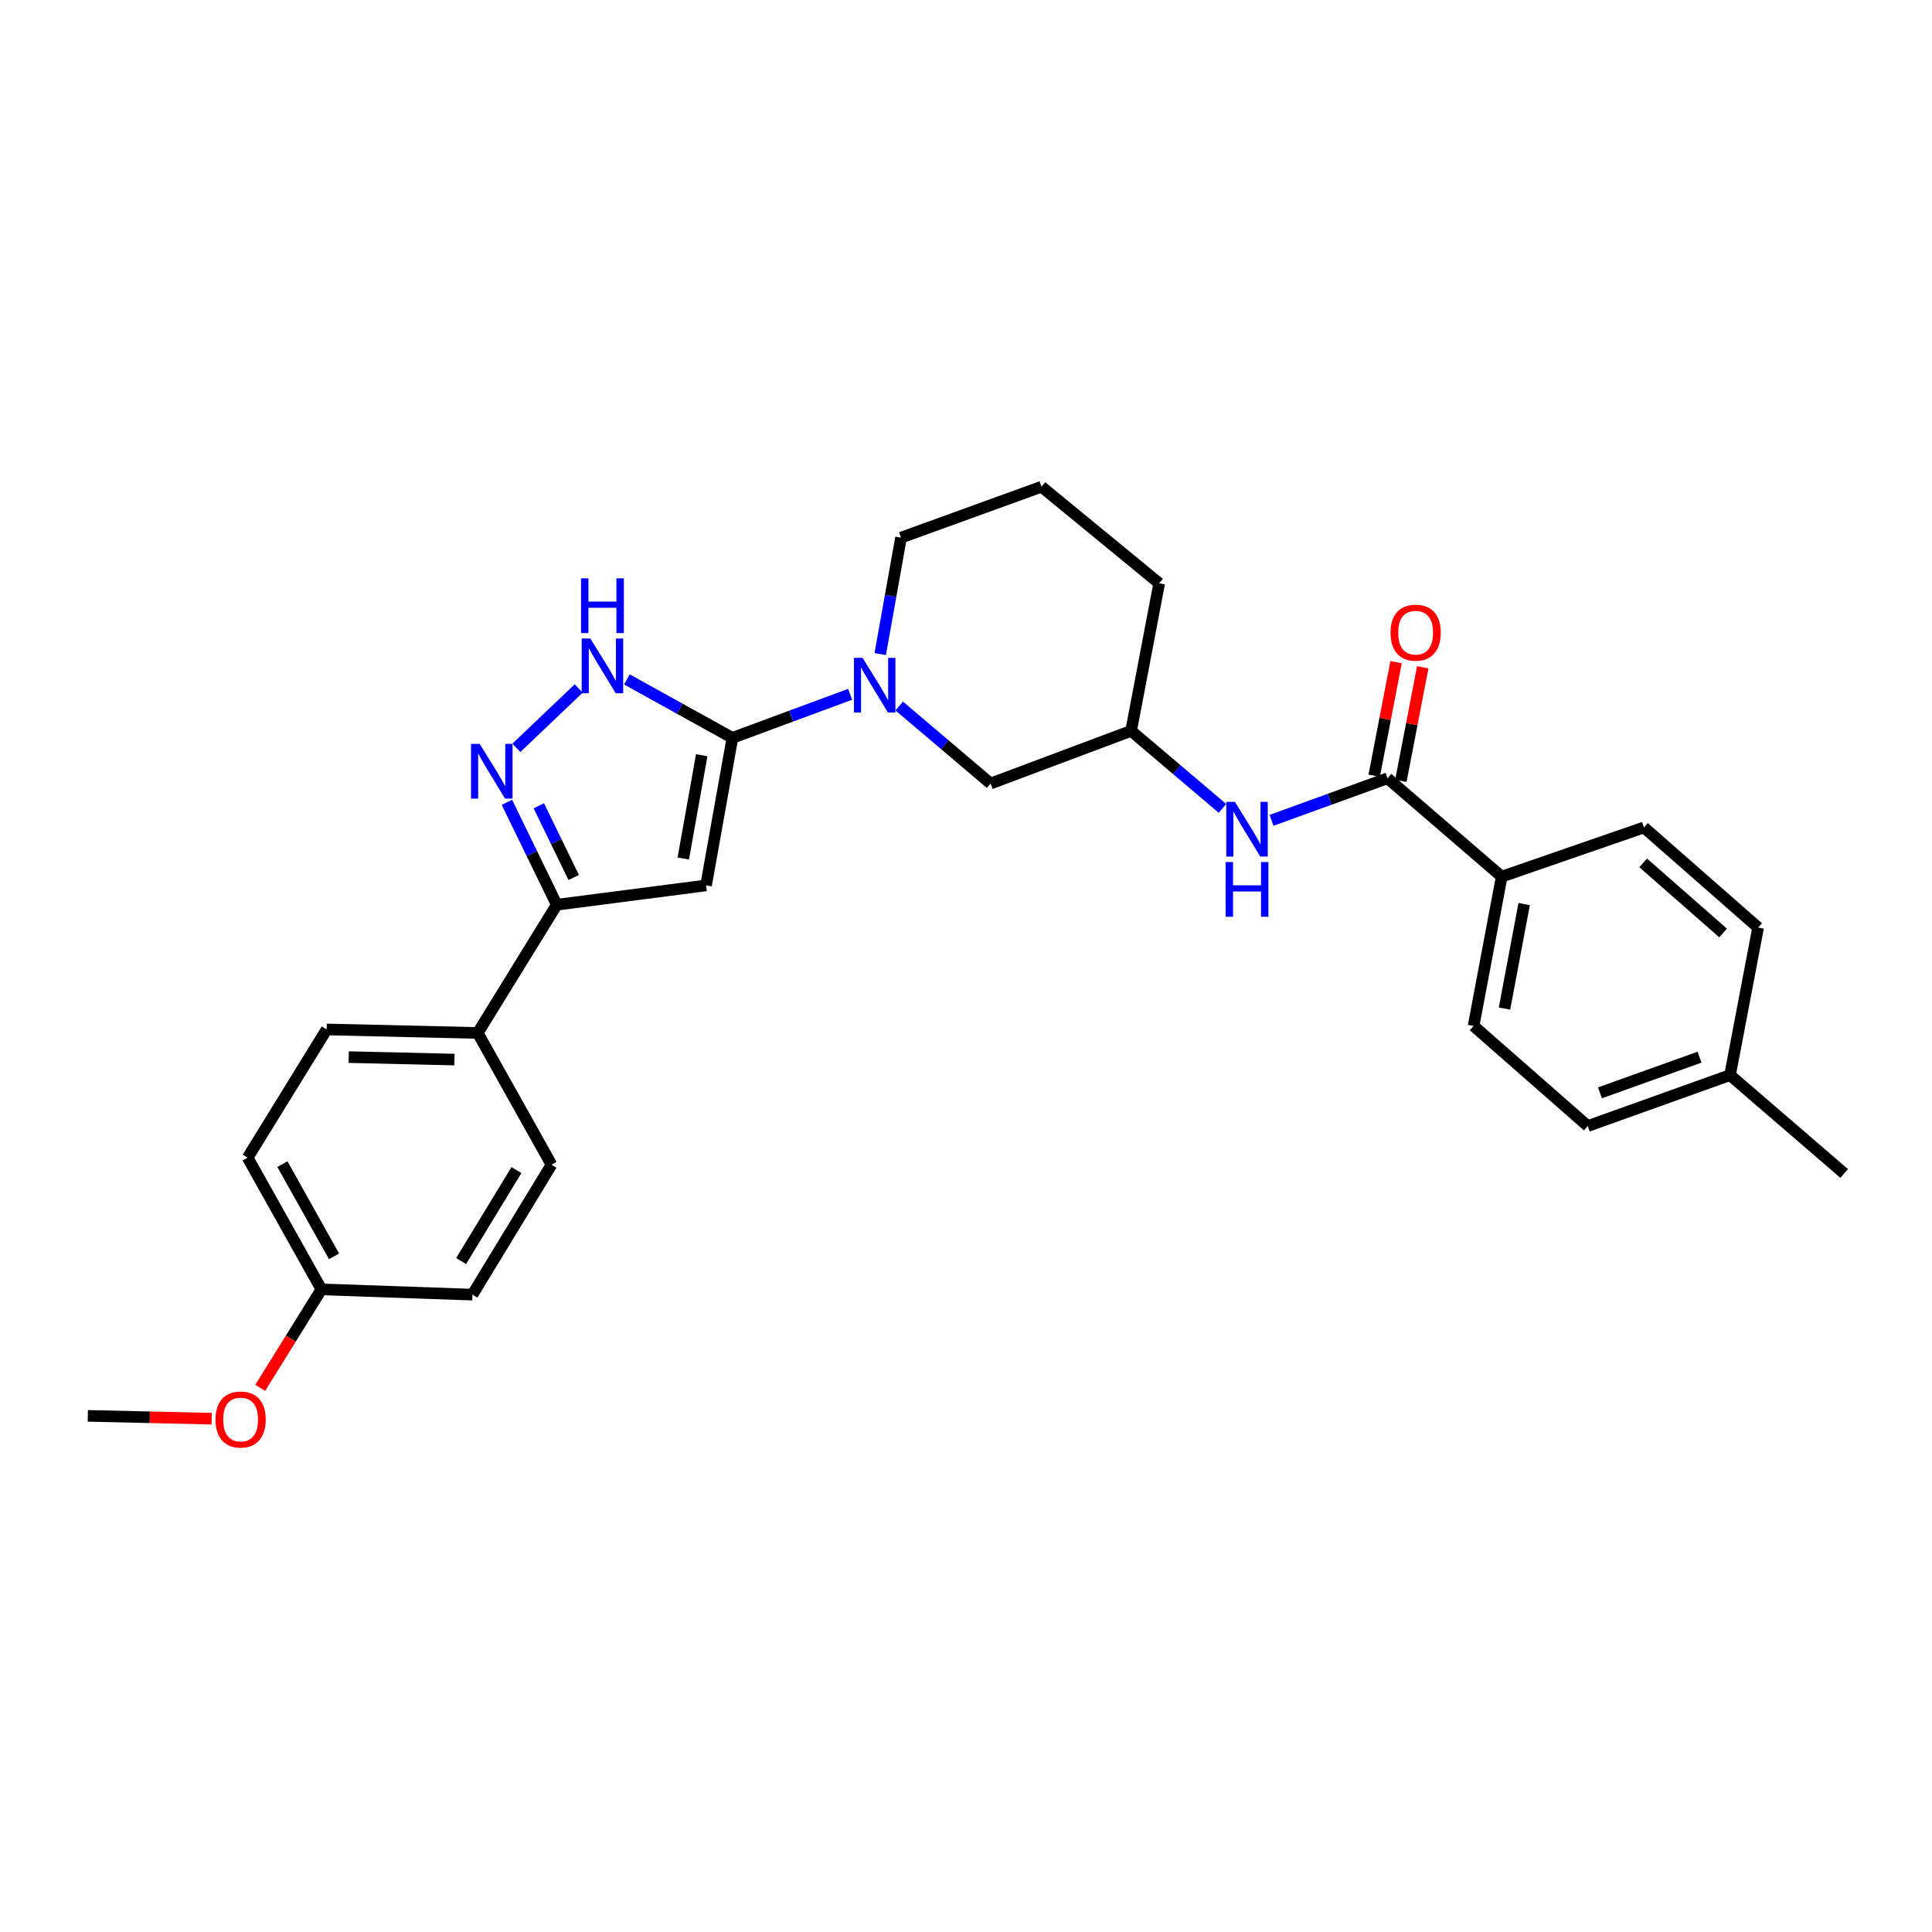 <?xml version='1.0' encoding='iso-8859-1'?>
<svg version='1.1' baseProfile='full'
              xmlns='http://www.w3.org/2000/svg'
                      xmlns:rdkit='http://www.rdkit.org/xml'
                      xmlns:xlink='http://www.w3.org/1999/xlink'
                  xml:space='preserve'
width='1000px' height='1000px' viewBox='0 0 1000 1000'>
<!-- END OF HEADER -->
<rect style='opacity:1.0;fill:#FFFFFF;stroke:none' width='1000' height='1000' x='0' y='0'> </rect>
<path class='bond-0' d='M 379.089,381.923 L 365.454,458.29' style='fill:none;fill-rule:evenodd;stroke:#000000;stroke-width:6px;stroke-linecap:butt;stroke-linejoin:miter;stroke-opacity:1' />
<path class='bond-0' d='M 363.206,390.907 L 353.662,444.364' style='fill:none;fill-rule:evenodd;stroke:#000000;stroke-width:6px;stroke-linecap:butt;stroke-linejoin:miter;stroke-opacity:1' />
<path class='bond-1' d='M 379.089,381.923 L 351.786,366.798' style='fill:none;fill-rule:evenodd;stroke:#000000;stroke-width:6px;stroke-linecap:butt;stroke-linejoin:miter;stroke-opacity:1' />
<path class='bond-1' d='M 351.786,366.798 L 324.483,351.672' style='fill:none;fill-rule:evenodd;stroke:#0000FF;stroke-width:6px;stroke-linecap:butt;stroke-linejoin:miter;stroke-opacity:1' />
<path class='bond-2' d='M 379.089,381.923 L 409.558,370.64' style='fill:none;fill-rule:evenodd;stroke:#000000;stroke-width:6px;stroke-linecap:butt;stroke-linejoin:miter;stroke-opacity:1' />
<path class='bond-2' d='M 409.558,370.64 L 440.027,359.357' style='fill:none;fill-rule:evenodd;stroke:#0000FF;stroke-width:6px;stroke-linecap:butt;stroke-linejoin:miter;stroke-opacity:1' />
<path class='bond-3' d='M 365.454,458.29 L 288.182,468.293' style='fill:none;fill-rule:evenodd;stroke:#000000;stroke-width:6px;stroke-linecap:butt;stroke-linejoin:miter;stroke-opacity:1' />
<path class='bond-4' d='M 267.265,387.087 L 299.542,356.35' style='fill:none;fill-rule:evenodd;stroke:#0000FF;stroke-width:6px;stroke-linecap:butt;stroke-linejoin:miter;stroke-opacity:1' />
<path class='bond-5' d='M 262.375,415.278 L 275.279,441.786' style='fill:none;fill-rule:evenodd;stroke:#0000FF;stroke-width:6px;stroke-linecap:butt;stroke-linejoin:miter;stroke-opacity:1' />
<path class='bond-5' d='M 275.279,441.786 L 288.182,468.293' style='fill:none;fill-rule:evenodd;stroke:#000000;stroke-width:6px;stroke-linecap:butt;stroke-linejoin:miter;stroke-opacity:1' />
<path class='bond-5' d='M 278.885,417.078 L 287.917,435.634' style='fill:none;fill-rule:evenodd;stroke:#0000FF;stroke-width:6px;stroke-linecap:butt;stroke-linejoin:miter;stroke-opacity:1' />
<path class='bond-5' d='M 287.917,435.634 L 296.95,454.189' style='fill:none;fill-rule:evenodd;stroke:#000000;stroke-width:6px;stroke-linecap:butt;stroke-linejoin:miter;stroke-opacity:1' />
<path class='bond-6' d='M 465.438,365.435 L 489.083,385.498' style='fill:none;fill-rule:evenodd;stroke:#0000FF;stroke-width:6px;stroke-linecap:butt;stroke-linejoin:miter;stroke-opacity:1' />
<path class='bond-6' d='M 489.083,385.498 L 512.729,405.562' style='fill:none;fill-rule:evenodd;stroke:#000000;stroke-width:6px;stroke-linecap:butt;stroke-linejoin:miter;stroke-opacity:1' />
<path class='bond-7' d='M 455.605,338.554 L 460.985,308.42' style='fill:none;fill-rule:evenodd;stroke:#0000FF;stroke-width:6px;stroke-linecap:butt;stroke-linejoin:miter;stroke-opacity:1' />
<path class='bond-7' d='M 460.985,308.42 L 466.366,278.287' style='fill:none;fill-rule:evenodd;stroke:#000000;stroke-width:6px;stroke-linecap:butt;stroke-linejoin:miter;stroke-opacity:1' />
<path class='bond-8' d='M 288.182,468.293 L 247.269,534.657' style='fill:none;fill-rule:evenodd;stroke:#000000;stroke-width:6px;stroke-linecap:butt;stroke-linejoin:miter;stroke-opacity:1' />
<path class='bond-9' d='M 718.183,402.836 L 688.156,413.721' style='fill:none;fill-rule:evenodd;stroke:#000000;stroke-width:6px;stroke-linecap:butt;stroke-linejoin:miter;stroke-opacity:1' />
<path class='bond-9' d='M 688.156,413.721 L 658.129,424.606' style='fill:none;fill-rule:evenodd;stroke:#0000FF;stroke-width:6px;stroke-linecap:butt;stroke-linejoin:miter;stroke-opacity:1' />
<path class='bond-10' d='M 718.183,402.836 L 777.275,453.745' style='fill:none;fill-rule:evenodd;stroke:#000000;stroke-width:6px;stroke-linecap:butt;stroke-linejoin:miter;stroke-opacity:1' />
<path class='bond-11' d='M 725.084,404.167 L 730.75,374.781' style='fill:none;fill-rule:evenodd;stroke:#000000;stroke-width:6px;stroke-linecap:butt;stroke-linejoin:miter;stroke-opacity:1' />
<path class='bond-11' d='M 730.75,374.781 L 736.416,345.395' style='fill:none;fill-rule:evenodd;stroke:#FF0000;stroke-width:6px;stroke-linecap:butt;stroke-linejoin:miter;stroke-opacity:1' />
<path class='bond-11' d='M 711.282,401.506 L 716.948,372.12' style='fill:none;fill-rule:evenodd;stroke:#000000;stroke-width:6px;stroke-linecap:butt;stroke-linejoin:miter;stroke-opacity:1' />
<path class='bond-11' d='M 716.948,372.12 L 722.614,342.734' style='fill:none;fill-rule:evenodd;stroke:#FF0000;stroke-width:6px;stroke-linecap:butt;stroke-linejoin:miter;stroke-opacity:1' />
<path class='bond-12' d='M 632.748,418.418 L 609.102,398.355' style='fill:none;fill-rule:evenodd;stroke:#0000FF;stroke-width:6px;stroke-linecap:butt;stroke-linejoin:miter;stroke-opacity:1' />
<path class='bond-12' d='M 609.102,398.355 L 585.457,378.292' style='fill:none;fill-rule:evenodd;stroke:#000000;stroke-width:6px;stroke-linecap:butt;stroke-linejoin:miter;stroke-opacity:1' />
<path class='bond-13' d='M 777.275,453.745 L 762.727,531.017' style='fill:none;fill-rule:evenodd;stroke:#000000;stroke-width:6px;stroke-linecap:butt;stroke-linejoin:miter;stroke-opacity:1' />
<path class='bond-13' d='M 788.907,467.937 L 778.723,522.027' style='fill:none;fill-rule:evenodd;stroke:#000000;stroke-width:6px;stroke-linecap:butt;stroke-linejoin:miter;stroke-opacity:1' />
<path class='bond-14' d='M 777.275,453.745 L 850.909,428.287' style='fill:none;fill-rule:evenodd;stroke:#000000;stroke-width:6px;stroke-linecap:butt;stroke-linejoin:miter;stroke-opacity:1' />
<path class='bond-15' d='M 512.729,405.562 L 585.457,378.292' style='fill:none;fill-rule:evenodd;stroke:#000000;stroke-width:6px;stroke-linecap:butt;stroke-linejoin:miter;stroke-opacity:1' />
<path class='bond-16' d='M 247.269,534.657 L 169.091,532.837' style='fill:none;fill-rule:evenodd;stroke:#000000;stroke-width:6px;stroke-linecap:butt;stroke-linejoin:miter;stroke-opacity:1' />
<path class='bond-16' d='M 235.215,548.436 L 180.49,547.163' style='fill:none;fill-rule:evenodd;stroke:#000000;stroke-width:6px;stroke-linecap:butt;stroke-linejoin:miter;stroke-opacity:1' />
<path class='bond-17' d='M 247.269,534.657 L 285.456,602.839' style='fill:none;fill-rule:evenodd;stroke:#000000;stroke-width:6px;stroke-linecap:butt;stroke-linejoin:miter;stroke-opacity:1' />
<path class='bond-18' d='M 585.457,378.292 L 599.998,301.925' style='fill:none;fill-rule:evenodd;stroke:#000000;stroke-width:6px;stroke-linecap:butt;stroke-linejoin:miter;stroke-opacity:1' />
<path class='bond-19' d='M 762.727,531.017 L 821.819,582.84' style='fill:none;fill-rule:evenodd;stroke:#000000;stroke-width:6px;stroke-linecap:butt;stroke-linejoin:miter;stroke-opacity:1' />
<path class='bond-20' d='M 850.909,428.287 L 910.001,480.109' style='fill:none;fill-rule:evenodd;stroke:#000000;stroke-width:6px;stroke-linecap:butt;stroke-linejoin:miter;stroke-opacity:1' />
<path class='bond-20' d='M 850.505,446.628 L 891.869,482.904' style='fill:none;fill-rule:evenodd;stroke:#000000;stroke-width:6px;stroke-linecap:butt;stroke-linejoin:miter;stroke-opacity:1' />
<path class='bond-21' d='M 169.091,532.837 L 128.178,599.2' style='fill:none;fill-rule:evenodd;stroke:#000000;stroke-width:6px;stroke-linecap:butt;stroke-linejoin:miter;stroke-opacity:1' />
<path class='bond-22' d='M 285.456,602.839 L 244.544,670.108' style='fill:none;fill-rule:evenodd;stroke:#000000;stroke-width:6px;stroke-linecap:butt;stroke-linejoin:miter;stroke-opacity:1' />
<path class='bond-22' d='M 267.31,605.625 L 238.671,652.713' style='fill:none;fill-rule:evenodd;stroke:#000000;stroke-width:6px;stroke-linecap:butt;stroke-linejoin:miter;stroke-opacity:1' />
<path class='bond-23' d='M 466.366,278.287 L 539.093,251.922' style='fill:none;fill-rule:evenodd;stroke:#000000;stroke-width:6px;stroke-linecap:butt;stroke-linejoin:miter;stroke-opacity:1' />
<path class='bond-24' d='M 166.365,667.383 L 244.544,670.108' style='fill:none;fill-rule:evenodd;stroke:#000000;stroke-width:6px;stroke-linecap:butt;stroke-linejoin:miter;stroke-opacity:1' />
<path class='bond-25' d='M 166.365,667.383 L 150.522,692.871' style='fill:none;fill-rule:evenodd;stroke:#000000;stroke-width:6px;stroke-linecap:butt;stroke-linejoin:miter;stroke-opacity:1' />
<path class='bond-25' d='M 150.522,692.871 L 134.679,718.359' style='fill:none;fill-rule:evenodd;stroke:#FF0000;stroke-width:6px;stroke-linecap:butt;stroke-linejoin:miter;stroke-opacity:1' />
<path class='bond-26' d='M 166.365,667.383 L 128.178,599.2' style='fill:none;fill-rule:evenodd;stroke:#000000;stroke-width:6px;stroke-linecap:butt;stroke-linejoin:miter;stroke-opacity:1' />
<path class='bond-26' d='M 172.901,650.286 L 146.17,602.559' style='fill:none;fill-rule:evenodd;stroke:#000000;stroke-width:6px;stroke-linecap:butt;stroke-linejoin:miter;stroke-opacity:1' />
<path class='bond-27' d='M 821.819,582.84 L 895.461,556.476' style='fill:none;fill-rule:evenodd;stroke:#000000;stroke-width:6px;stroke-linecap:butt;stroke-linejoin:miter;stroke-opacity:1' />
<path class='bond-27' d='M 828.128,565.651 L 879.677,547.196' style='fill:none;fill-rule:evenodd;stroke:#000000;stroke-width:6px;stroke-linecap:butt;stroke-linejoin:miter;stroke-opacity:1' />
<path class='bond-28' d='M 910.001,480.109 L 895.461,556.476' style='fill:none;fill-rule:evenodd;stroke:#000000;stroke-width:6px;stroke-linecap:butt;stroke-linejoin:miter;stroke-opacity:1' />
<path class='bond-29' d='M 895.461,556.476 L 954.545,607.384' style='fill:none;fill-rule:evenodd;stroke:#000000;stroke-width:6px;stroke-linecap:butt;stroke-linejoin:miter;stroke-opacity:1' />
<path class='bond-30' d='M 109.569,734.315 L 77.512,733.577' style='fill:none;fill-rule:evenodd;stroke:#FF0000;stroke-width:6px;stroke-linecap:butt;stroke-linejoin:miter;stroke-opacity:1' />
<path class='bond-30' d='M 77.512,733.577 L 45.455,732.84' style='fill:none;fill-rule:evenodd;stroke:#000000;stroke-width:6px;stroke-linecap:butt;stroke-linejoin:miter;stroke-opacity:1' />
<path class='bond-31' d='M 539.093,251.922 L 599.998,301.925' style='fill:none;fill-rule:evenodd;stroke:#000000;stroke-width:6px;stroke-linecap:butt;stroke-linejoin:miter;stroke-opacity:1' />
<path  class='atom-2' d='M 248.287 385.037
L 257.567 400.037
Q 258.487 401.517, 259.967 404.197
Q 261.447 406.877, 261.527 407.037
L 261.527 385.037
L 265.287 385.037
L 265.287 413.357
L 261.407 413.357
L 251.447 396.957
Q 250.287 395.037, 249.047 392.837
Q 247.847 390.637, 247.487 389.957
L 247.487 413.357
L 243.807 413.357
L 243.807 385.037
L 248.287 385.037
' fill='#0000FF'/>
<path  class='atom-3' d='M 305.56 330.497
L 314.84 345.497
Q 315.76 346.977, 317.24 349.657
Q 318.72 352.337, 318.8 352.497
L 318.8 330.497
L 322.56 330.497
L 322.56 358.817
L 318.68 358.817
L 308.72 342.417
Q 307.56 340.497, 306.32 338.297
Q 305.12 336.097, 304.76 335.417
L 304.76 358.817
L 301.08 358.817
L 301.08 330.497
L 305.56 330.497
' fill='#0000FF'/>
<path  class='atom-3' d='M 300.74 299.345
L 304.58 299.345
L 304.58 311.385
L 319.06 311.385
L 319.06 299.345
L 322.9 299.345
L 322.9 327.665
L 319.06 327.665
L 319.06 314.585
L 304.58 314.585
L 304.58 327.665
L 300.74 327.665
L 300.74 299.345
' fill='#0000FF'/>
<path  class='atom-4' d='M 446.471 340.493
L 455.751 355.493
Q 456.671 356.973, 458.151 359.653
Q 459.631 362.333, 459.711 362.493
L 459.711 340.493
L 463.471 340.493
L 463.471 368.813
L 459.591 368.813
L 449.631 352.413
Q 448.471 350.493, 447.231 348.293
Q 446.031 346.093, 445.671 345.413
L 445.671 368.813
L 441.991 368.813
L 441.991 340.493
L 446.471 340.493
' fill='#0000FF'/>
<path  class='atom-7' d='M 639.195 415.04
L 648.475 430.04
Q 649.395 431.52, 650.875 434.2
Q 652.355 436.88, 652.435 437.04
L 652.435 415.04
L 656.195 415.04
L 656.195 443.36
L 652.315 443.36
L 642.355 426.96
Q 641.195 425.04, 639.955 422.84
Q 638.755 420.64, 638.395 419.96
L 638.395 443.36
L 634.715 443.36
L 634.715 415.04
L 639.195 415.04
' fill='#0000FF'/>
<path  class='atom-7' d='M 634.375 446.192
L 638.215 446.192
L 638.215 458.232
L 652.695 458.232
L 652.695 446.192
L 656.535 446.192
L 656.535 474.512
L 652.695 474.512
L 652.695 461.432
L 638.215 461.432
L 638.215 474.512
L 634.375 474.512
L 634.375 446.192
' fill='#0000FF'/>
<path  class='atom-11' d='M 719.731 327.463
Q 719.731 320.663, 723.091 316.863
Q 726.451 313.063, 732.731 313.063
Q 739.011 313.063, 742.371 316.863
Q 745.731 320.663, 745.731 327.463
Q 745.731 334.343, 742.331 338.263
Q 738.931 342.143, 732.731 342.143
Q 726.491 342.143, 723.091 338.263
Q 719.731 334.383, 719.731 327.463
M 732.731 338.943
Q 737.051 338.943, 739.371 336.063
Q 741.731 333.143, 741.731 327.463
Q 741.731 321.903, 739.371 319.103
Q 737.051 316.263, 732.731 316.263
Q 728.411 316.263, 726.051 319.063
Q 723.731 321.863, 723.731 327.463
Q 723.731 333.183, 726.051 336.063
Q 728.411 338.943, 732.731 338.943
' fill='#FF0000'/>
<path  class='atom-24' d='M 111.547 734.739
Q 111.547 727.939, 114.907 724.139
Q 118.267 720.339, 124.547 720.339
Q 130.827 720.339, 134.187 724.139
Q 137.547 727.939, 137.547 734.739
Q 137.547 741.619, 134.147 745.539
Q 130.747 749.419, 124.547 749.419
Q 118.307 749.419, 114.907 745.539
Q 111.547 741.659, 111.547 734.739
M 124.547 746.219
Q 128.867 746.219, 131.187 743.339
Q 133.547 740.419, 133.547 734.739
Q 133.547 729.179, 131.187 726.379
Q 128.867 723.539, 124.547 723.539
Q 120.227 723.539, 117.867 726.339
Q 115.547 729.139, 115.547 734.739
Q 115.547 740.459, 117.867 743.339
Q 120.227 746.219, 124.547 746.219
' fill='#FF0000'/>
</svg>
